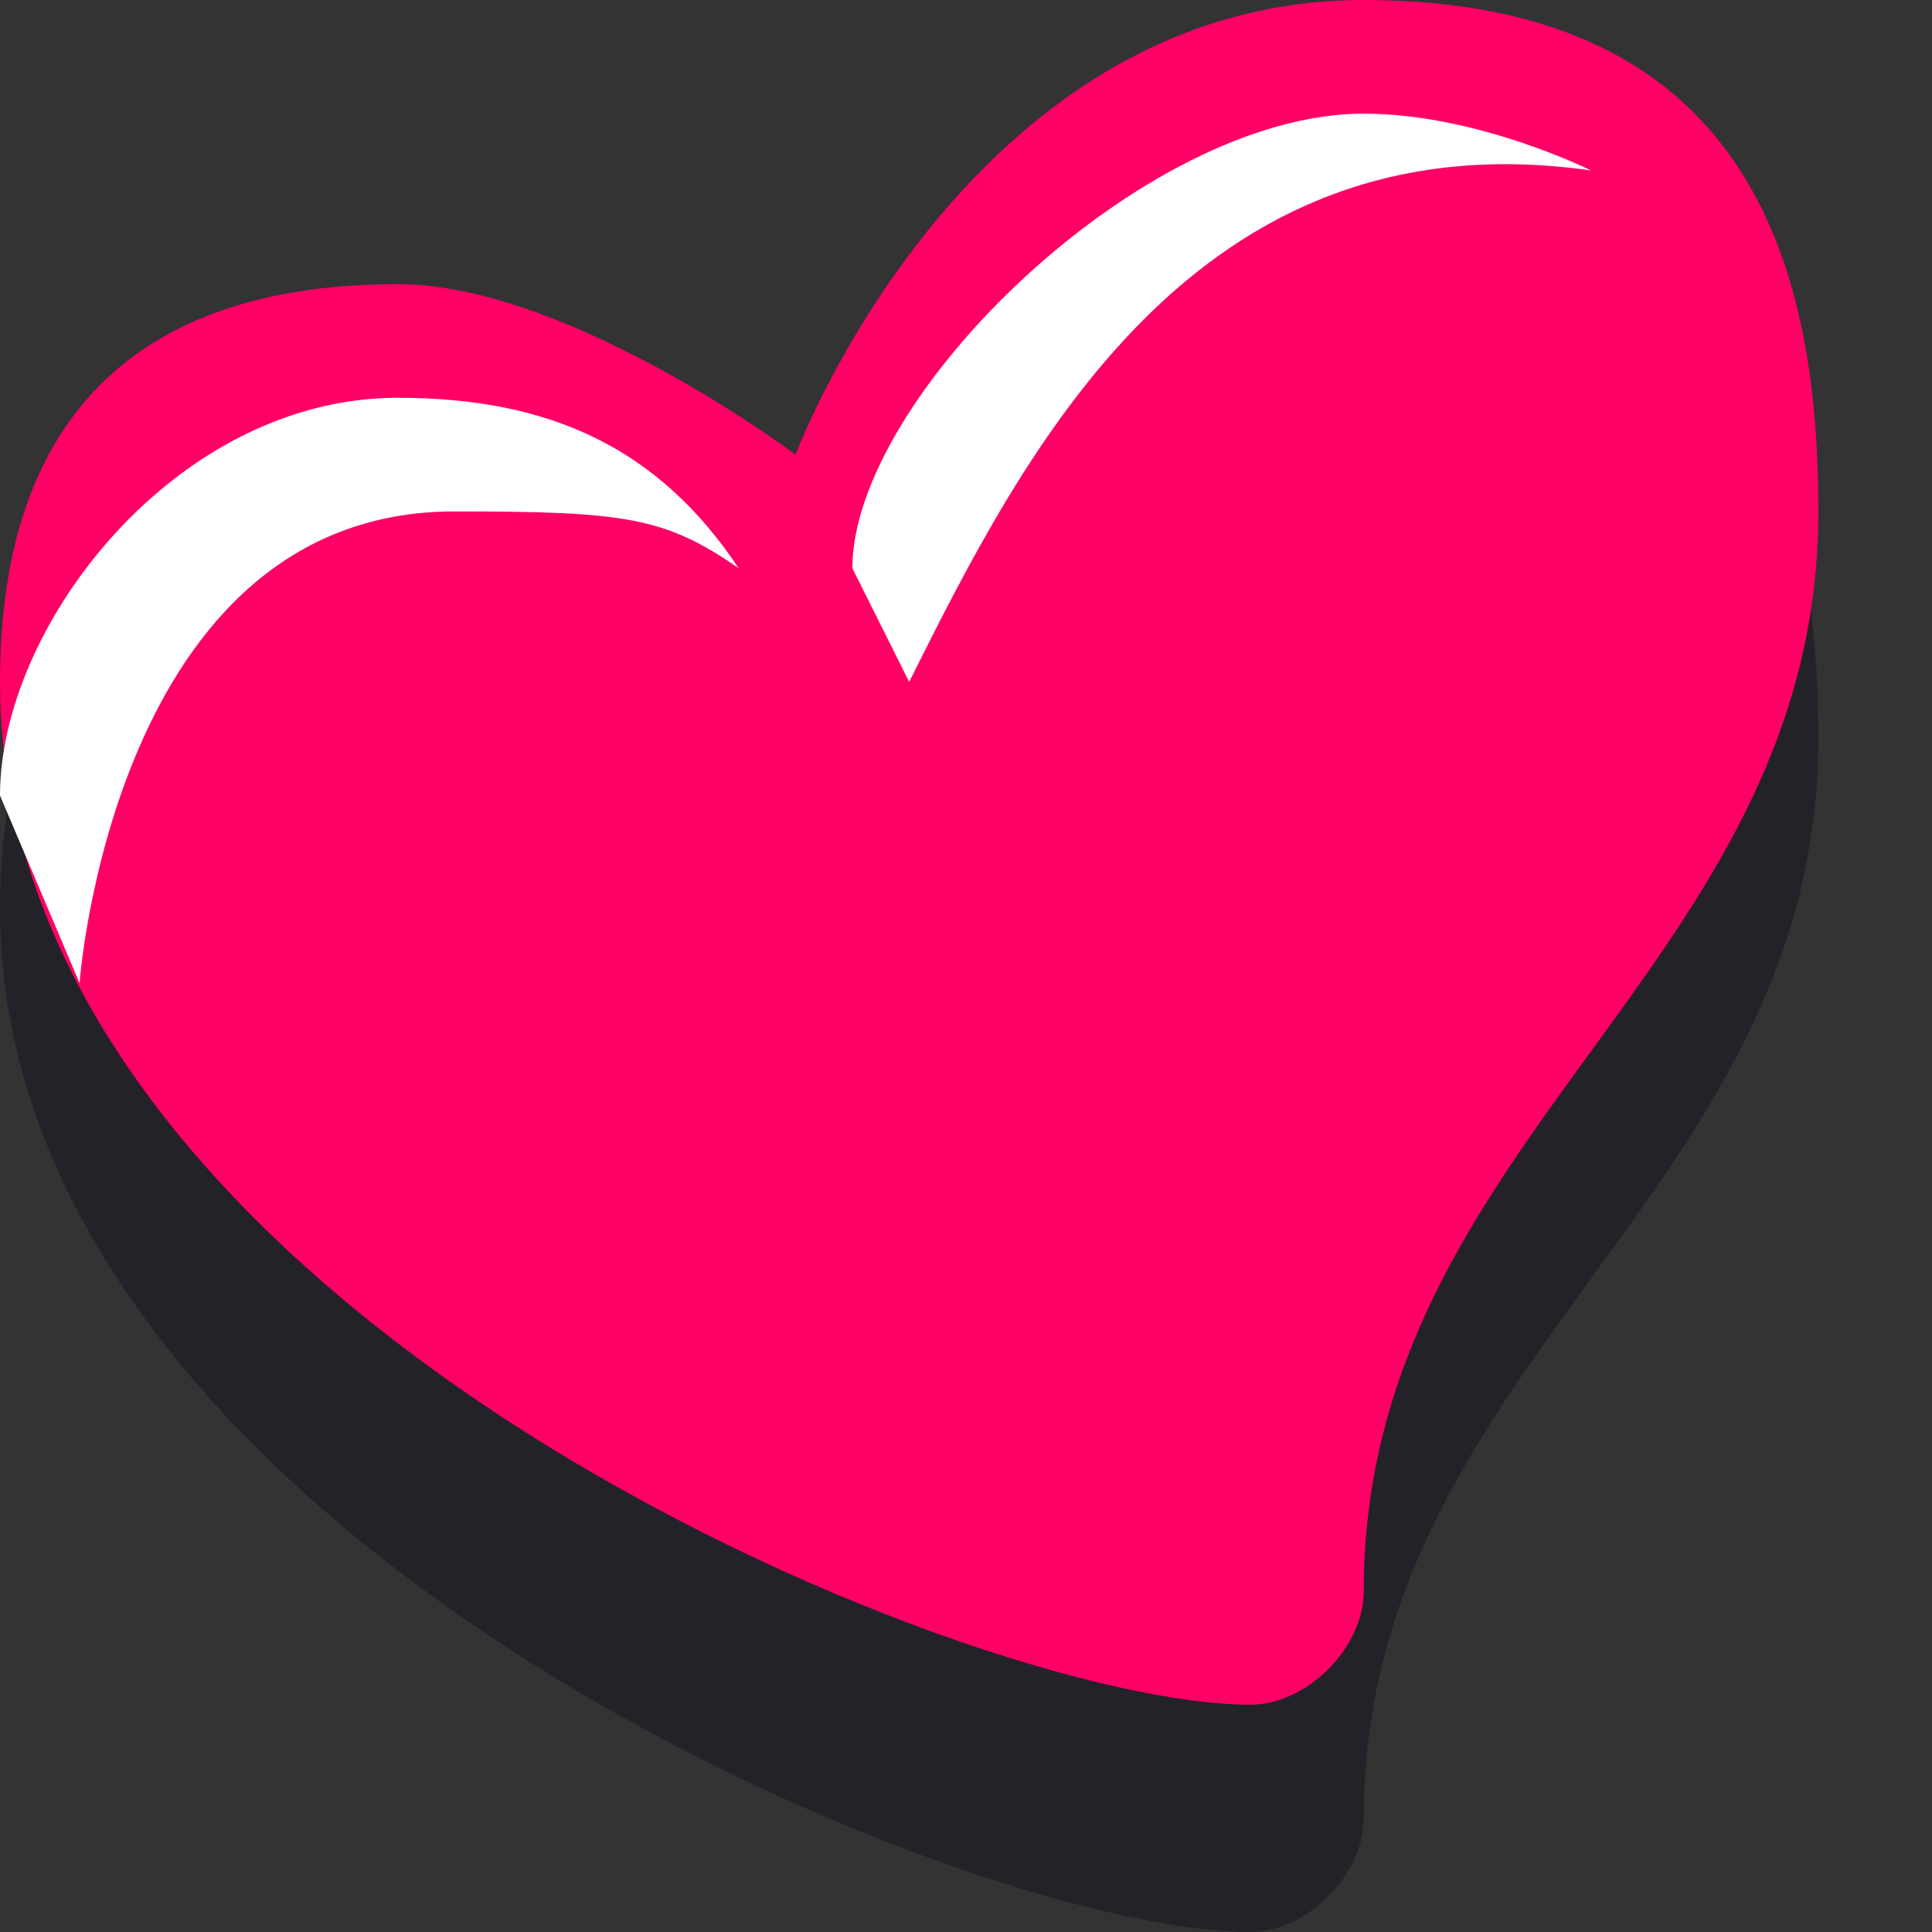 <?xml version="1.0" encoding="utf-8"?>
<!-- Generator: Adobe Illustrator 21.0.0, SVG Export Plug-In . SVG Version: 6.00 Build 0)  -->
<svg version="1.1" id="Слой_1" xmlns="http://www.w3.org/2000/svg" xmlns:xlink="http://www.w3.org/1999/xlink" x="0px" y="0px"
	 width="34px" height="34px" viewBox="0 0 34 34" style="enable-background:new 0 0 34 34;" xml:space="preserve">
<rect x="0" y="0" width="34" height="34" fill="#333333" stroke="none"/>
<style type="text/css">
	.st0{fill:#242229;}
	.st1{fill:#FF0066;}
	.st2{fill:#FFFFFF;}
</style>
<g id="Favorite_x5F_Normal">
	<path id="Shadow_2_" class="st0" d="M24,4c-7,0-10,8-10,8s-4-3-7-3s-7,1-7,7c0,11,17,18,22,18c1,0,2-1,2-2c0-8,8-11,8-19
		C32,9,31,4,24,4z"/>
	<path id="Heart_1_" class="st1" d="M24,0c-7,0-10,8-10,8s-4-3-7-3s-7,1-7,7c0,11,17,18,22,18c1,0,2-1,2-2c0-8,8-11,8-19
		C32,5,31,0,24,0z"/>
	<path id="Light_2_" class="st2" d="M16,12l-1-2c0-3,5.1-8,9-8c2,0,4,1,4,1C21,2,18,8,16,12z M8,9c3,0,3.7,0.1,5,1
		c-1.4-2.1-3.3-3-6-3c-3.9,0-7,4-7,7c0,0,1.4,3.3,1.4,3.3S2,9,8,9z"/>
</g>
</svg>
